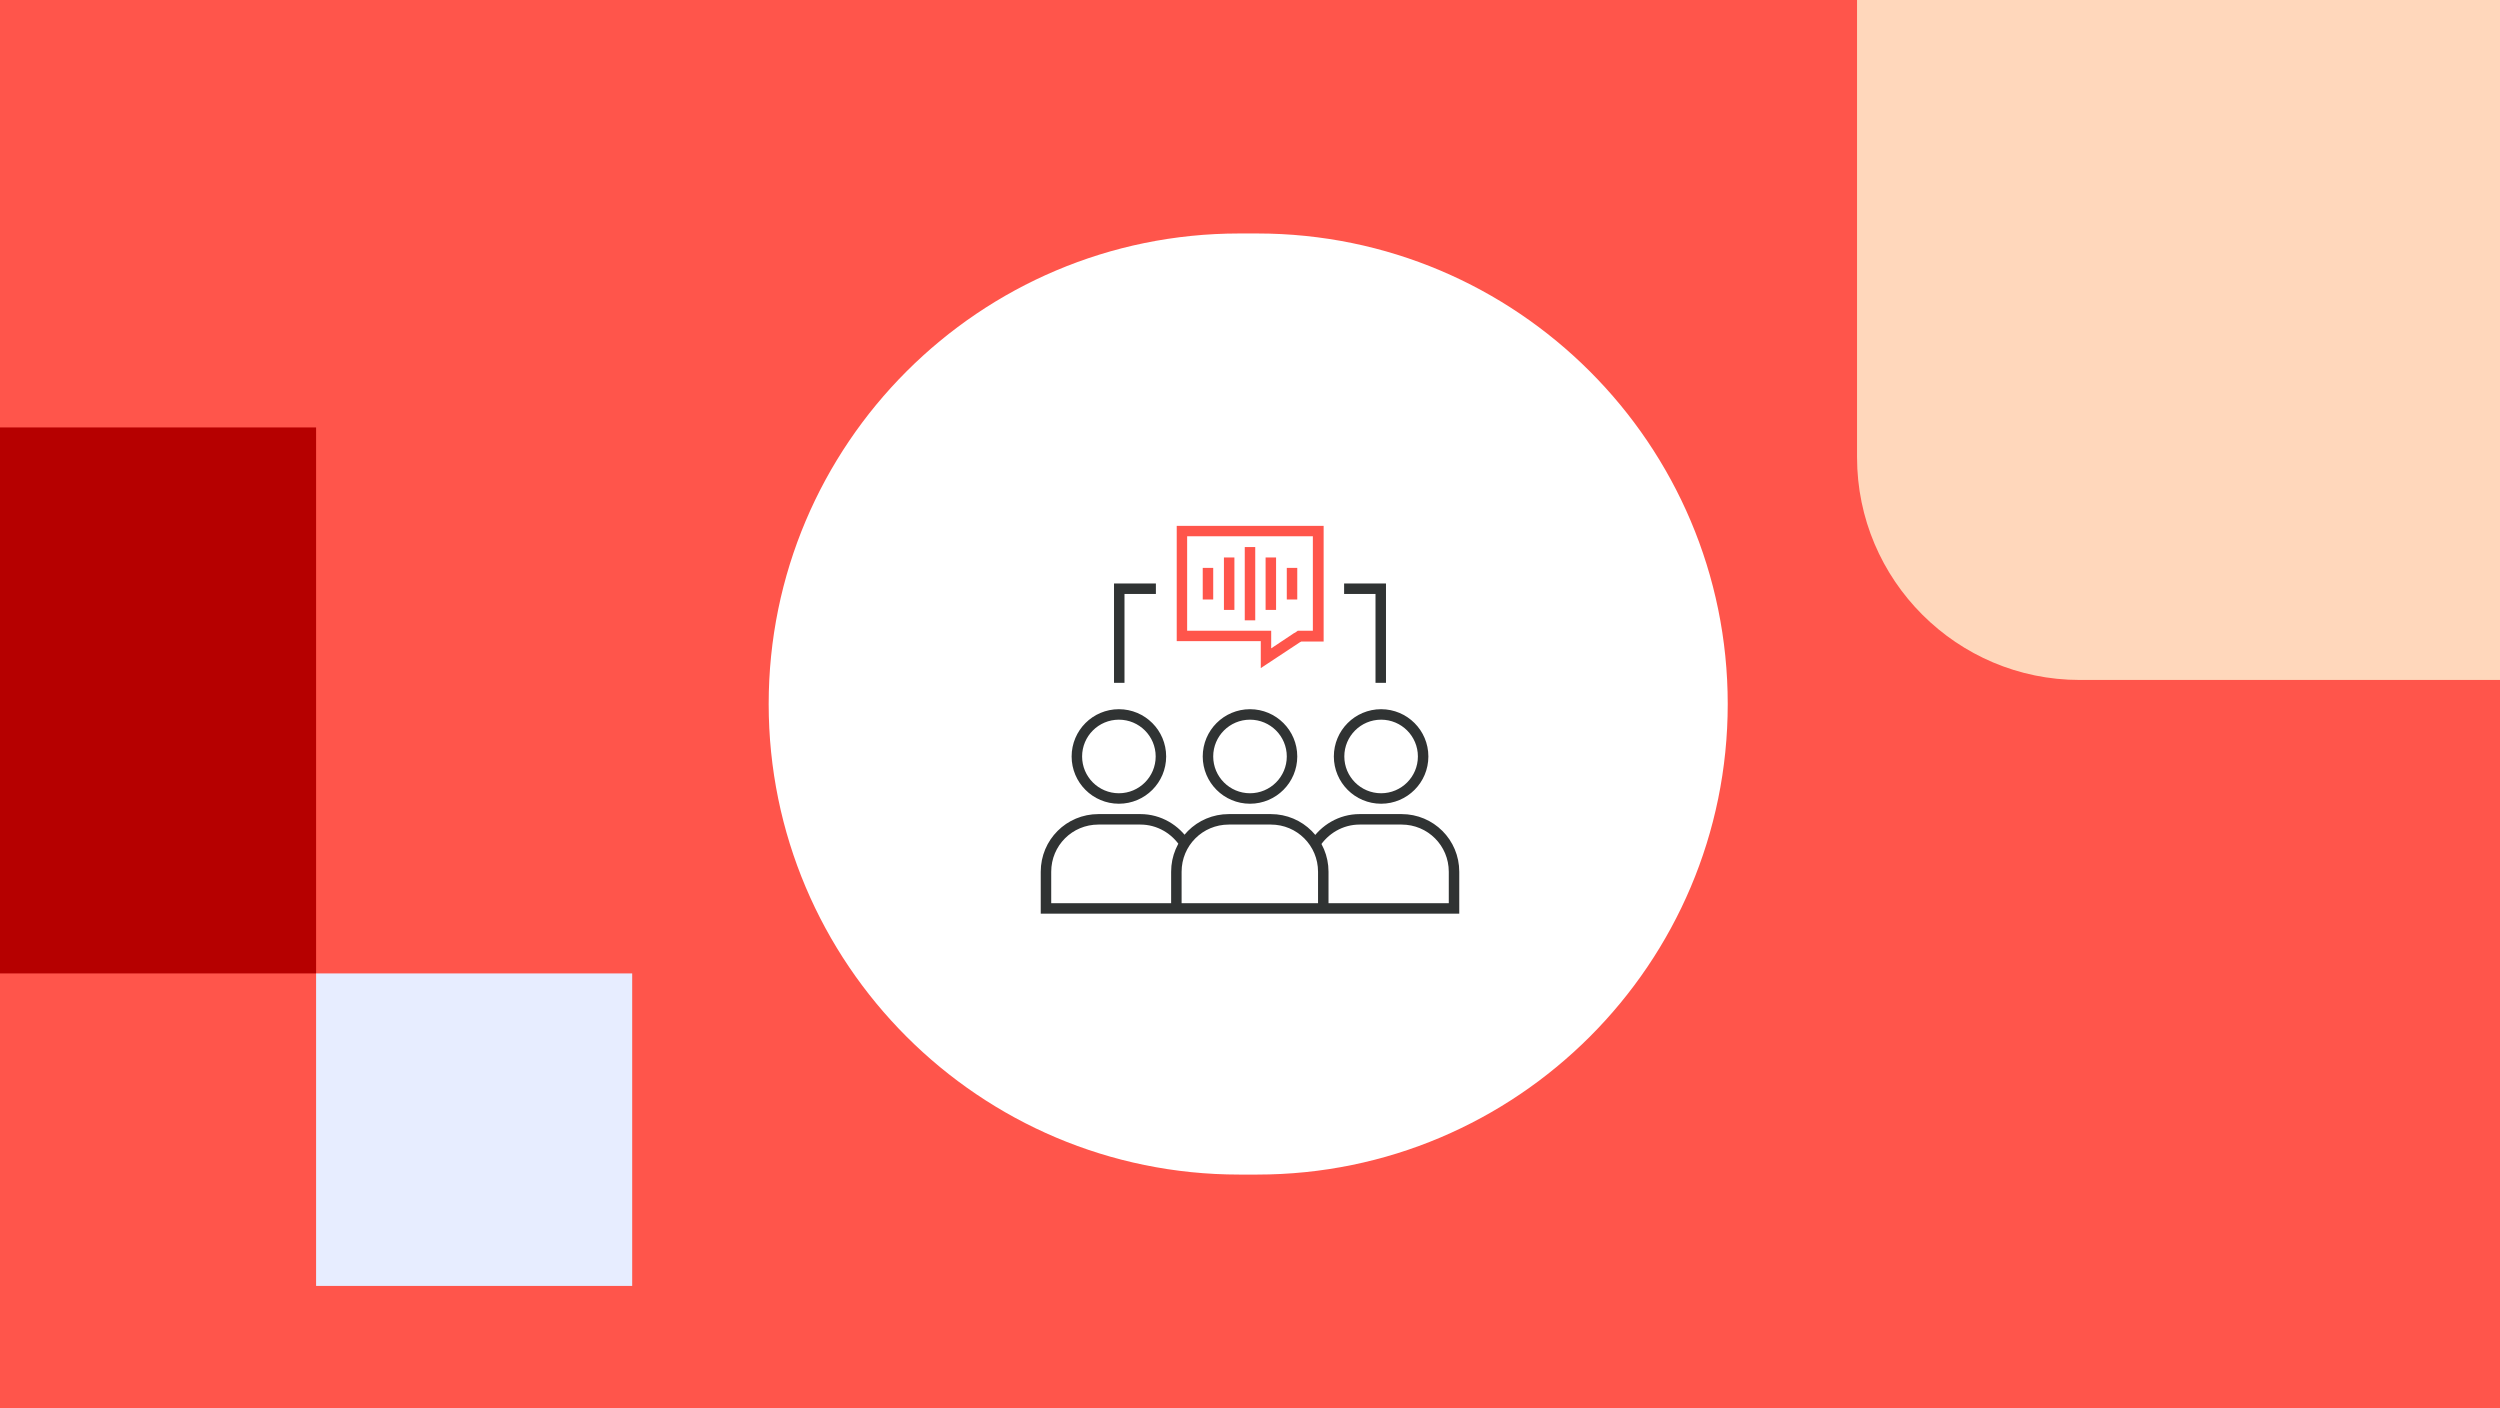 <?xml version="1.0" encoding="UTF-8"?>
<svg xmlns="http://www.w3.org/2000/svg" xmlns:xlink="http://www.w3.org/1999/xlink" version="1.1" id="Layer_1" x="0px" y="0px" viewBox="0 0 696 392" style="enable-background:new 0 0 696 392;" xml:space="preserve">
<style type="text/css">
	.st0{fill:#FF554B;}
	.st1{fill:#FFFFFF;}
	.st2{fill:#B60000;}
	.st3{fill:#E7EDFF;}
	.st4{fill:none;stroke:#303333;stroke-width:2.917;}
	.st5{fill:none;stroke:#FF554B;stroke-width:2.917;stroke-miterlimit:10;}
	.st6{fill:#FFD7BB;}
</style>
<g>
	<rect class="st0" width="696" height="392"></rect>
</g>
<path class="st1" d="M345,65h5c72.3,0,131,58.7,131,131l0,0c0,72.3-58.7,131-131,131h-5c-72.3,0-131-58.7-131-131l0,0  C214,123.7,272.7,65,345,65z"></path>
<g>
	<rect y="119" class="st2" width="88" height="152"></rect>
</g>
<g>
	<rect x="88" y="271" class="st3" width="88" height="87"></rect>
</g>
<circle class="st4" cx="311.5" cy="210.6" r="11.7"></circle>
<path class="st4" d="M332,252.9h-40.8v-10.2c0-8.1,6.5-14.6,14.6-14.6h11.7c5.2,0,9.8,2.8,12.4,6.9 M364,252.9h40.8v-10.2  c0-8.1-6.5-14.6-14.6-14.6h-11.7c-5.2,0-9.8,2.8-12.4,6.9 M368.4,252.9v-10.2c0-8.1-6.5-14.6-14.6-14.6h-11.7  c-8.1,0-14.6,6.5-14.6,14.6v10.2H368.4z"></path>
<circle class="st4" cx="384.5" cy="210.6" r="11.7"></circle>
<circle class="st4" cx="348" cy="210.6" r="11.7"></circle>
<g>
	<path class="st0" d="M365.5,149.3v26.3h-2.9h-0.4h-0.9l-0.7,0.5l-0.4,0.2l-6.3,4.2V180v-1.5v-2.9h-2.9h-1.5h-19v-26.3H365.5    M368.4,146.4h-40.8v32.1h21.9h1.5v1.5v6l10.9-7.2l0.4-0.2h0.4h5.8V146.4L368.4,146.4z"></path>
</g>
<path class="st4" d="M321.8,163.9h-10.2v26.2"></path>
<path class="st4" d="M374.2,163.9h10.2v26.2"></path>
<path class="st5" d="M353.8,155.2v14.6"></path>
<path class="st5" d="M342.2,155.2v14.6"></path>
<path class="st5" d="M336.3,158.1v8.8"></path>
<path class="st5" d="M359.7,158.1v8.8"></path>
<path class="st5" d="M348,172.7v-20.4"></path>
<g>
	<path class="st6" d="M517,0h179v189.3H579c-34.2,0-62-27.8-62-62V0z"></path>
</g>
</svg>
